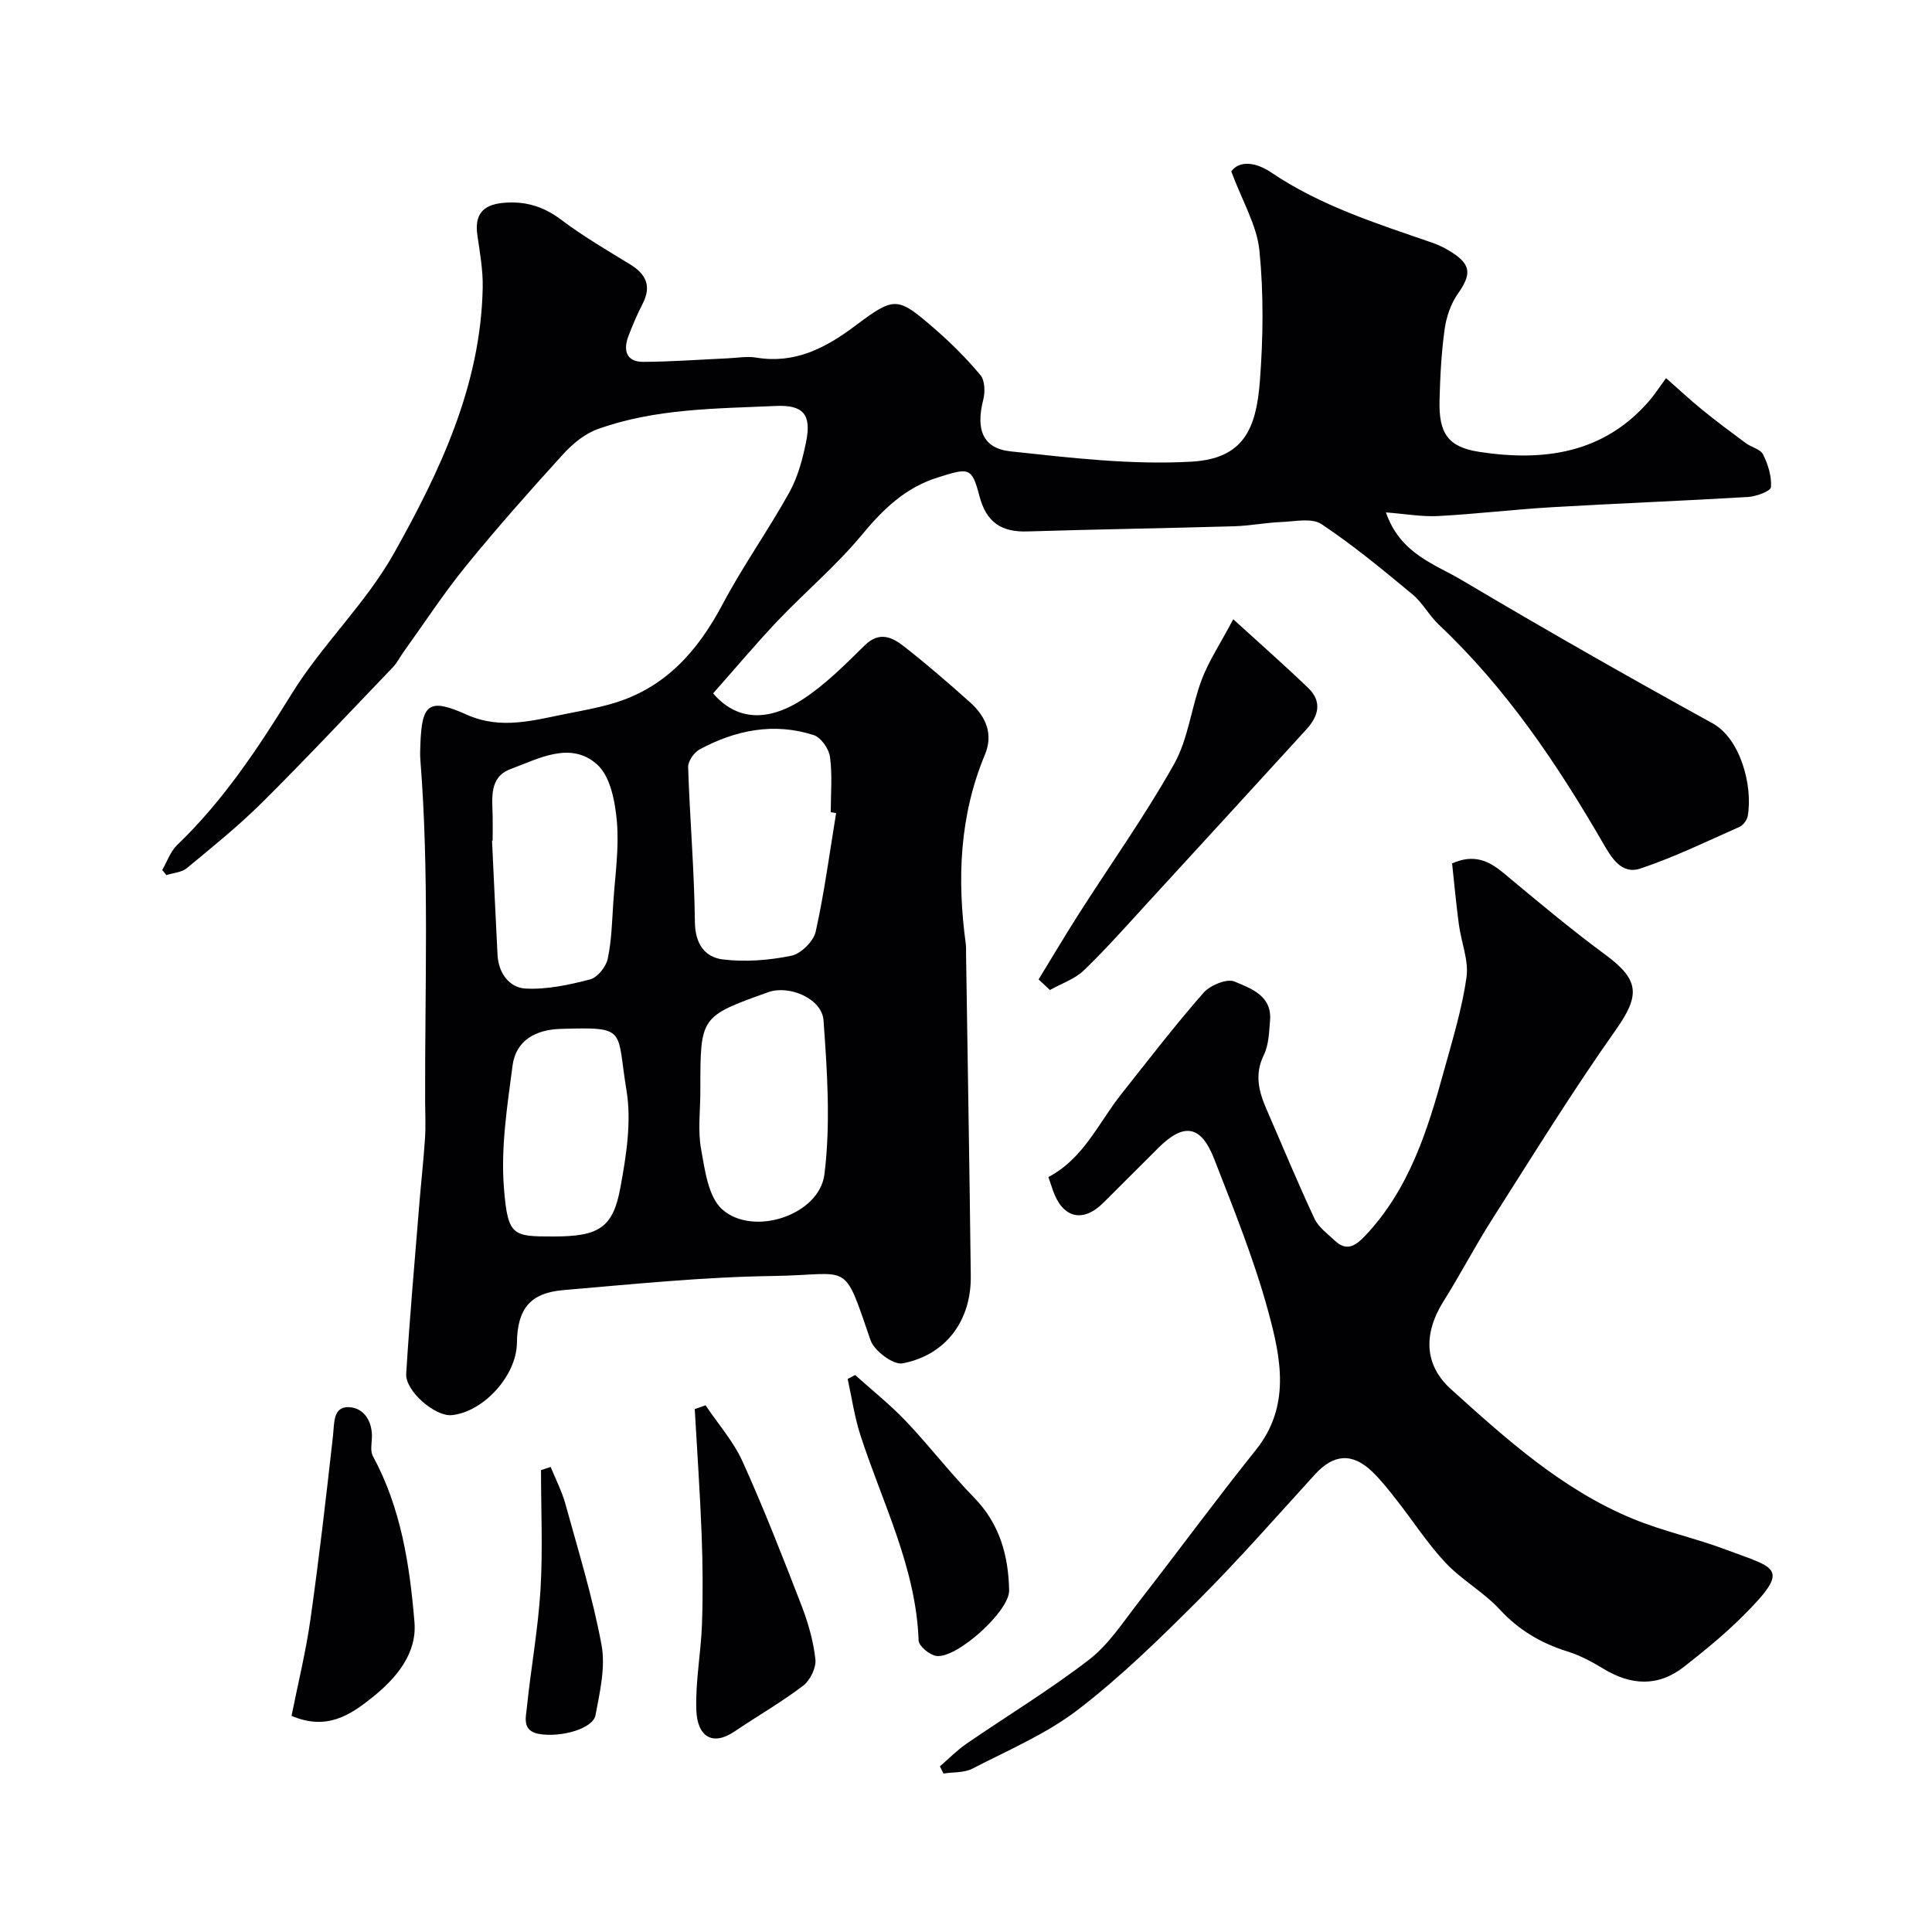 <svg enable-background="new 0 0 400 400" viewBox="0 0 400 400" xmlns="http://www.w3.org/2000/svg"><g fill="#010103"><path d="m147.64 143.56c4.69 5.45 11.06 6.09 18.52 1.25 4.73-3.07 8.81-7.21 12.87-11.19 3.1-3.05 5.77-1.64 8.25.3 4.65 3.65 9.14 7.53 13.55 11.48 3.23 2.9 4.9 6.49 3.08 10.86-5.27 12.65-5.77 25.76-3.96 39.12.09.66.05 1.33.06 2 .33 22.27.72 44.53.98 66.8.11 9.23-5.14 16.38-14.13 18.09-1.91.36-5.87-2.59-6.62-4.79-5.81-16.85-3.91-13.52-20.18-13.3-14.48.2-28.95 1.69-43.4 2.92-6.96.59-9.55 3.92-9.64 10.98-.09 6.73-6.9 14.25-13.5 14.91-3.4.34-9.65-4.97-9.42-8.59.72-11.66 1.76-23.29 2.7-34.94.37-4.59.89-9.17 1.19-13.77.17-2.49.04-5 .03-7.5-.08-23.63.88-47.28-.99-70.89-.08-.99-.04-2 0-3 .27-8.61 1.75-9.86 9.54-6.36 7.25 3.26 14.06 1.13 21.05-.23 3.02-.59 6.06-1.15 9.01-2 10.99-3.15 17.8-10.82 23-20.65 4.19-7.91 9.43-15.26 13.78-23.09 1.77-3.2 2.78-6.95 3.5-10.57 1.12-5.6-.62-7.61-6.29-7.35-12.43.56-25 .51-36.91 4.81-2.67.96-5.19 3.05-7.14 5.2-6.87 7.55-13.65 15.19-20.09 23.11-4.63 5.69-8.65 11.86-12.94 17.83-.76 1.06-1.35 2.27-2.24 3.19-8.96 9.35-17.82 18.8-27 27.93-4.89 4.86-10.3 9.22-15.63 13.63-1.07.88-2.8.97-4.22 1.43-.29-.35-.57-.7-.86-1.06 1.01-1.74 1.69-3.83 3.09-5.17 9.57-9.19 16.75-20.04 23.69-31.27 6.28-10.17 15.32-18.69 21.16-29.06 9.57-17.05 18.03-34.86 18.41-55.12.07-3.58-.59-7.2-1.1-10.77-.6-4.17.96-6.3 5.28-6.72 4.43-.43 8.29.65 11.97 3.42 4.55 3.42 9.49 6.33 14.36 9.3 3.34 2.04 4.47 4.51 2.6 8.16-1.11 2.17-2.08 4.42-2.94 6.69-1.11 2.96-.48 5.36 3.12 5.34 5.8-.03 11.59-.47 17.39-.73 1.99-.09 4.03-.47 5.96-.15 7.95 1.32 14.3-1.95 20.36-6.5 8.3-6.21 8.8-6.22 16.58.54 3.39 2.94 6.61 6.15 9.47 9.59.93 1.12.99 3.51.58 5.1-1.55 6.09-.16 10.06 5.65 10.68 12.45 1.34 25.06 2.84 37.48 2.13 10.82-.62 13.4-6.85 14.15-16.74.68-8.95.79-18.05-.1-26.96-.52-5.21-3.51-10.16-5.83-16.39 1.69-2.34 5.09-1.93 8.29.23 10.27 6.94 21.93 10.59 33.46 14.58 1.38.48 2.71 1.17 3.94 1.96 4 2.57 4.02 4.58 1.26 8.5-1.48 2.09-2.41 4.82-2.77 7.38-.68 4.89-.94 9.85-1.06 14.79-.16 6.73 1.7 9.62 8.2 10.62 13.26 2.03 25.72.42 35.2-10.54 1.06-1.22 1.94-2.6 3.51-4.72 2.6 2.29 4.99 4.53 7.51 6.58 2.92 2.37 5.94 4.62 8.97 6.86 1.18.87 3.06 1.27 3.61 2.38 1.02 2.06 1.78 4.53 1.62 6.75-.06.81-3.01 1.93-4.7 2.03-13.53.81-27.07 1.33-40.6 2.12-7.87.46-15.71 1.41-23.58 1.83-3.4.18-6.84-.45-10.84-.75 2.98 8.59 10.08 10.67 15.77 14.05 17.12 10.16 34.43 20.02 51.87 29.62 5.73 3.15 8.35 12.87 7.28 19.14-.14.85-.93 1.95-1.7 2.29-6.79 3.01-13.51 6.28-20.53 8.63-3.98 1.34-6.06-2.36-7.82-5.4-9.5-16.38-20.01-31.98-33.9-45.07-2.02-1.9-3.37-4.56-5.49-6.31-6.11-5.06-12.24-10.15-18.83-14.53-1.99-1.32-5.49-.55-8.29-.43-3.27.13-6.53.78-9.8.88-14.26.41-28.53.63-42.8 1.07-5.42.17-8.51-1.92-9.93-7.37-1.57-6.02-2.21-5.82-8.6-3.81-6.78 2.13-11.33 6.58-15.75 11.91-5.3 6.38-11.74 11.81-17.48 17.84-4.51 4.77-8.74 9.82-13.3 14.96zm25.47 24.78c-.37-.06-.74-.12-1.11-.18 0-3.83.35-7.7-.16-11.46-.23-1.67-1.88-4.03-3.38-4.51-8.22-2.65-16.16-1.04-23.6 2.96-1.16.62-2.43 2.45-2.39 3.68.35 10.7 1.28 21.38 1.4 32.08.05 4.51 2.07 7.28 5.79 7.73 4.64.57 9.56.18 14.16-.76 2-.41 4.61-2.98 5.06-4.99 1.8-8.1 2.88-16.35 4.23-24.55zm-28.11 57.6c0 3.99-.55 8.09.15 11.95.79 4.36 1.47 9.89 4.37 12.49 6.4 5.73 20.12 1.2 21.17-7.25 1.3-10.47.58-21.28-.19-31.88-.33-4.54-7.16-7.36-11.41-5.84-14.09 5.04-14.09 5.04-14.09 20.03zm-43-51.93c-.04 0-.08 0-.13.01.38 7.91.73 15.81 1.14 23.71.2 3.75 2.44 6.76 5.81 6.94 4.43.23 9.02-.77 13.37-1.9 1.52-.4 3.27-2.6 3.63-4.25.81-3.82.9-7.8 1.16-11.72.37-5.57 1.22-11.19.74-16.7-.36-4.12-1.35-9.38-4.1-11.83-5.5-4.9-12.06-1.21-17.89.95-4.52 1.68-3.8 6.01-3.73 9.8.03 1.66 0 3.33 0 4.99zm12.53 81.99c9.4 0 12.37-1.7 13.92-10.14 1.21-6.58 2.33-13.62 1.26-20.09-2.12-12.81.3-13.15-13.63-12.75-5.1.15-9.27 2.32-9.96 7.59-1.11 8.43-2.46 17.05-1.78 25.43.8 9.9 1.83 9.96 10.19 9.96z"/><path d="m194.59 365.71c1.83-1.58 3.54-3.33 5.52-4.7 8.46-5.82 17.28-11.15 25.39-17.41 4.06-3.14 7.03-7.77 10.25-11.91 8.14-10.45 15.98-21.15 24.26-31.49 7.27-9.07 5.18-19.03 2.6-28.56-2.92-10.77-7.15-21.22-11.21-31.65-2.76-7.1-6.3-7.6-11.65-2.26-3.77 3.77-7.54 7.54-11.32 11.3-4.26 4.24-8.47 3.17-10.46-2.65-.31-.9-.61-1.8-.91-2.69 7.28-3.81 10.35-11.18 15.05-17.11 5.6-7.07 11.1-14.23 17.04-21.01 1.38-1.58 4.87-3.03 6.46-2.35 3.34 1.43 7.76 2.89 7.34 8.04-.2 2.42-.26 5.07-1.29 7.17-1.94 3.96-1.07 7.47.51 11.11 3.29 7.6 6.47 15.25 9.97 22.75.83 1.79 2.7 3.13 4.21 4.56 2.48 2.36 4.35 1.04 6.29-1 9.1-9.61 12.9-21.74 16.29-34.05 1.77-6.42 3.75-12.85 4.69-19.41.5-3.52-1.09-7.32-1.58-11.01-.56-4.22-.95-8.46-1.4-12.62 4.48-2 7.57-.58 10.64 1.98 6.93 5.77 13.85 11.59 21.1 16.93 7.13 5.25 7.18 8.44 2.13 15.59-9.02 12.77-17.24 26.11-25.65 39.3-3.5 5.5-6.51 11.31-9.98 16.83-4.21 6.7-4.05 13.19 1.52 18.22 11.48 10.37 23.05 20.79 37.59 26.81 6.28 2.6 13.03 4.03 19.41 6.44 10.4 3.92 13.61 3.63 3.28 13.89-3.72 3.7-7.83 7.04-11.96 10.29-5.43 4.28-11.09 3.92-16.85.4-2.33-1.43-4.83-2.74-7.43-3.55-5.45-1.71-10.03-4.43-13.97-8.7-3.31-3.58-7.82-6.06-11.17-9.62-3.73-3.96-6.71-8.63-10.09-12.93-1.62-2.07-3.25-4.16-5.13-5.97-4.14-3.97-8.01-3.61-11.86.62-7.91 8.68-15.66 17.53-23.95 25.83-7.99 7.99-16.12 15.97-25.06 22.83-6.56 5.04-14.46 8.39-21.89 12.23-1.71.88-3.97.7-5.98 1.01-.25-.52-.5-1-.75-1.48z"/><path d="m215.03 202.78c2.8-4.57 5.53-9.19 8.42-13.71 6.57-10.29 13.68-20.27 19.64-30.89 2.94-5.24 3.55-11.75 5.72-17.49 1.46-3.85 3.81-7.37 6.52-12.48 5.92 5.4 10.85 9.72 15.56 14.27 2.93 2.83 2.05 5.84-.43 8.55-10.8 11.82-21.61 23.64-32.44 35.43-4.47 4.87-8.85 9.84-13.6 14.43-1.9 1.83-4.67 2.74-7.05 4.08-.77-.73-1.55-1.46-2.34-2.19z"/><path d="m146.08 290.96c2.6 3.87 5.78 7.47 7.67 11.65 4.41 9.76 8.31 19.76 12.18 29.76 1.38 3.58 2.48 7.39 2.89 11.19.19 1.75-1.1 4.36-2.57 5.47-4.52 3.44-9.49 6.28-14.2 9.47-4.55 3.08-7.73 1.04-7.89-4.58-.18-5.88.97-11.78 1.18-17.68.21-6.22.16-12.46-.08-18.68-.33-8.62-.94-17.22-1.42-25.83.74-.26 1.49-.51 2.24-.77z"/><path d="m60.36 355.25c1.32-6.62 2.96-13.24 3.91-19.95 1.79-12.64 3.25-25.32 4.67-38.01.3-2.68-.04-6.14 3.39-5.95 3.08.18 4.86 3.03 4.66 6.52-.07 1.21-.32 2.65.21 3.61 5.82 10.72 7.63 22.53 8.61 34.36.54 6.51-3.71 11.57-8.69 15.57-4.63 3.71-9.46 6.95-16.76 3.85z"/><path d="m177.05 284.68c3.53 3.18 7.27 6.15 10.53 9.58 4.87 5.13 9.19 10.78 14.12 15.83 5.3 5.43 7.09 12.02 7.23 19.2.08 4.31-10.94 14.21-15.1 13.55-1.4-.22-3.6-2.04-3.64-3.2-.55-15.22-7.55-28.55-12.08-42.6-1.21-3.74-1.76-7.7-2.61-11.55.52-.27 1.04-.54 1.55-.81z"/><path d="m114.01 303.71c1.03 2.54 2.31 5.01 3.04 7.63 2.67 9.7 5.66 19.36 7.49 29.22.86 4.62-.35 9.75-1.24 14.53-.53 2.85-7.17 4.66-11.63 3.92-3.62-.61-2.81-3.38-2.59-5.45.83-8.13 2.32-16.22 2.82-24.36.5-8.25.11-16.55.11-24.83.66-.23 1.33-.45 2-.66z"/></g></svg>